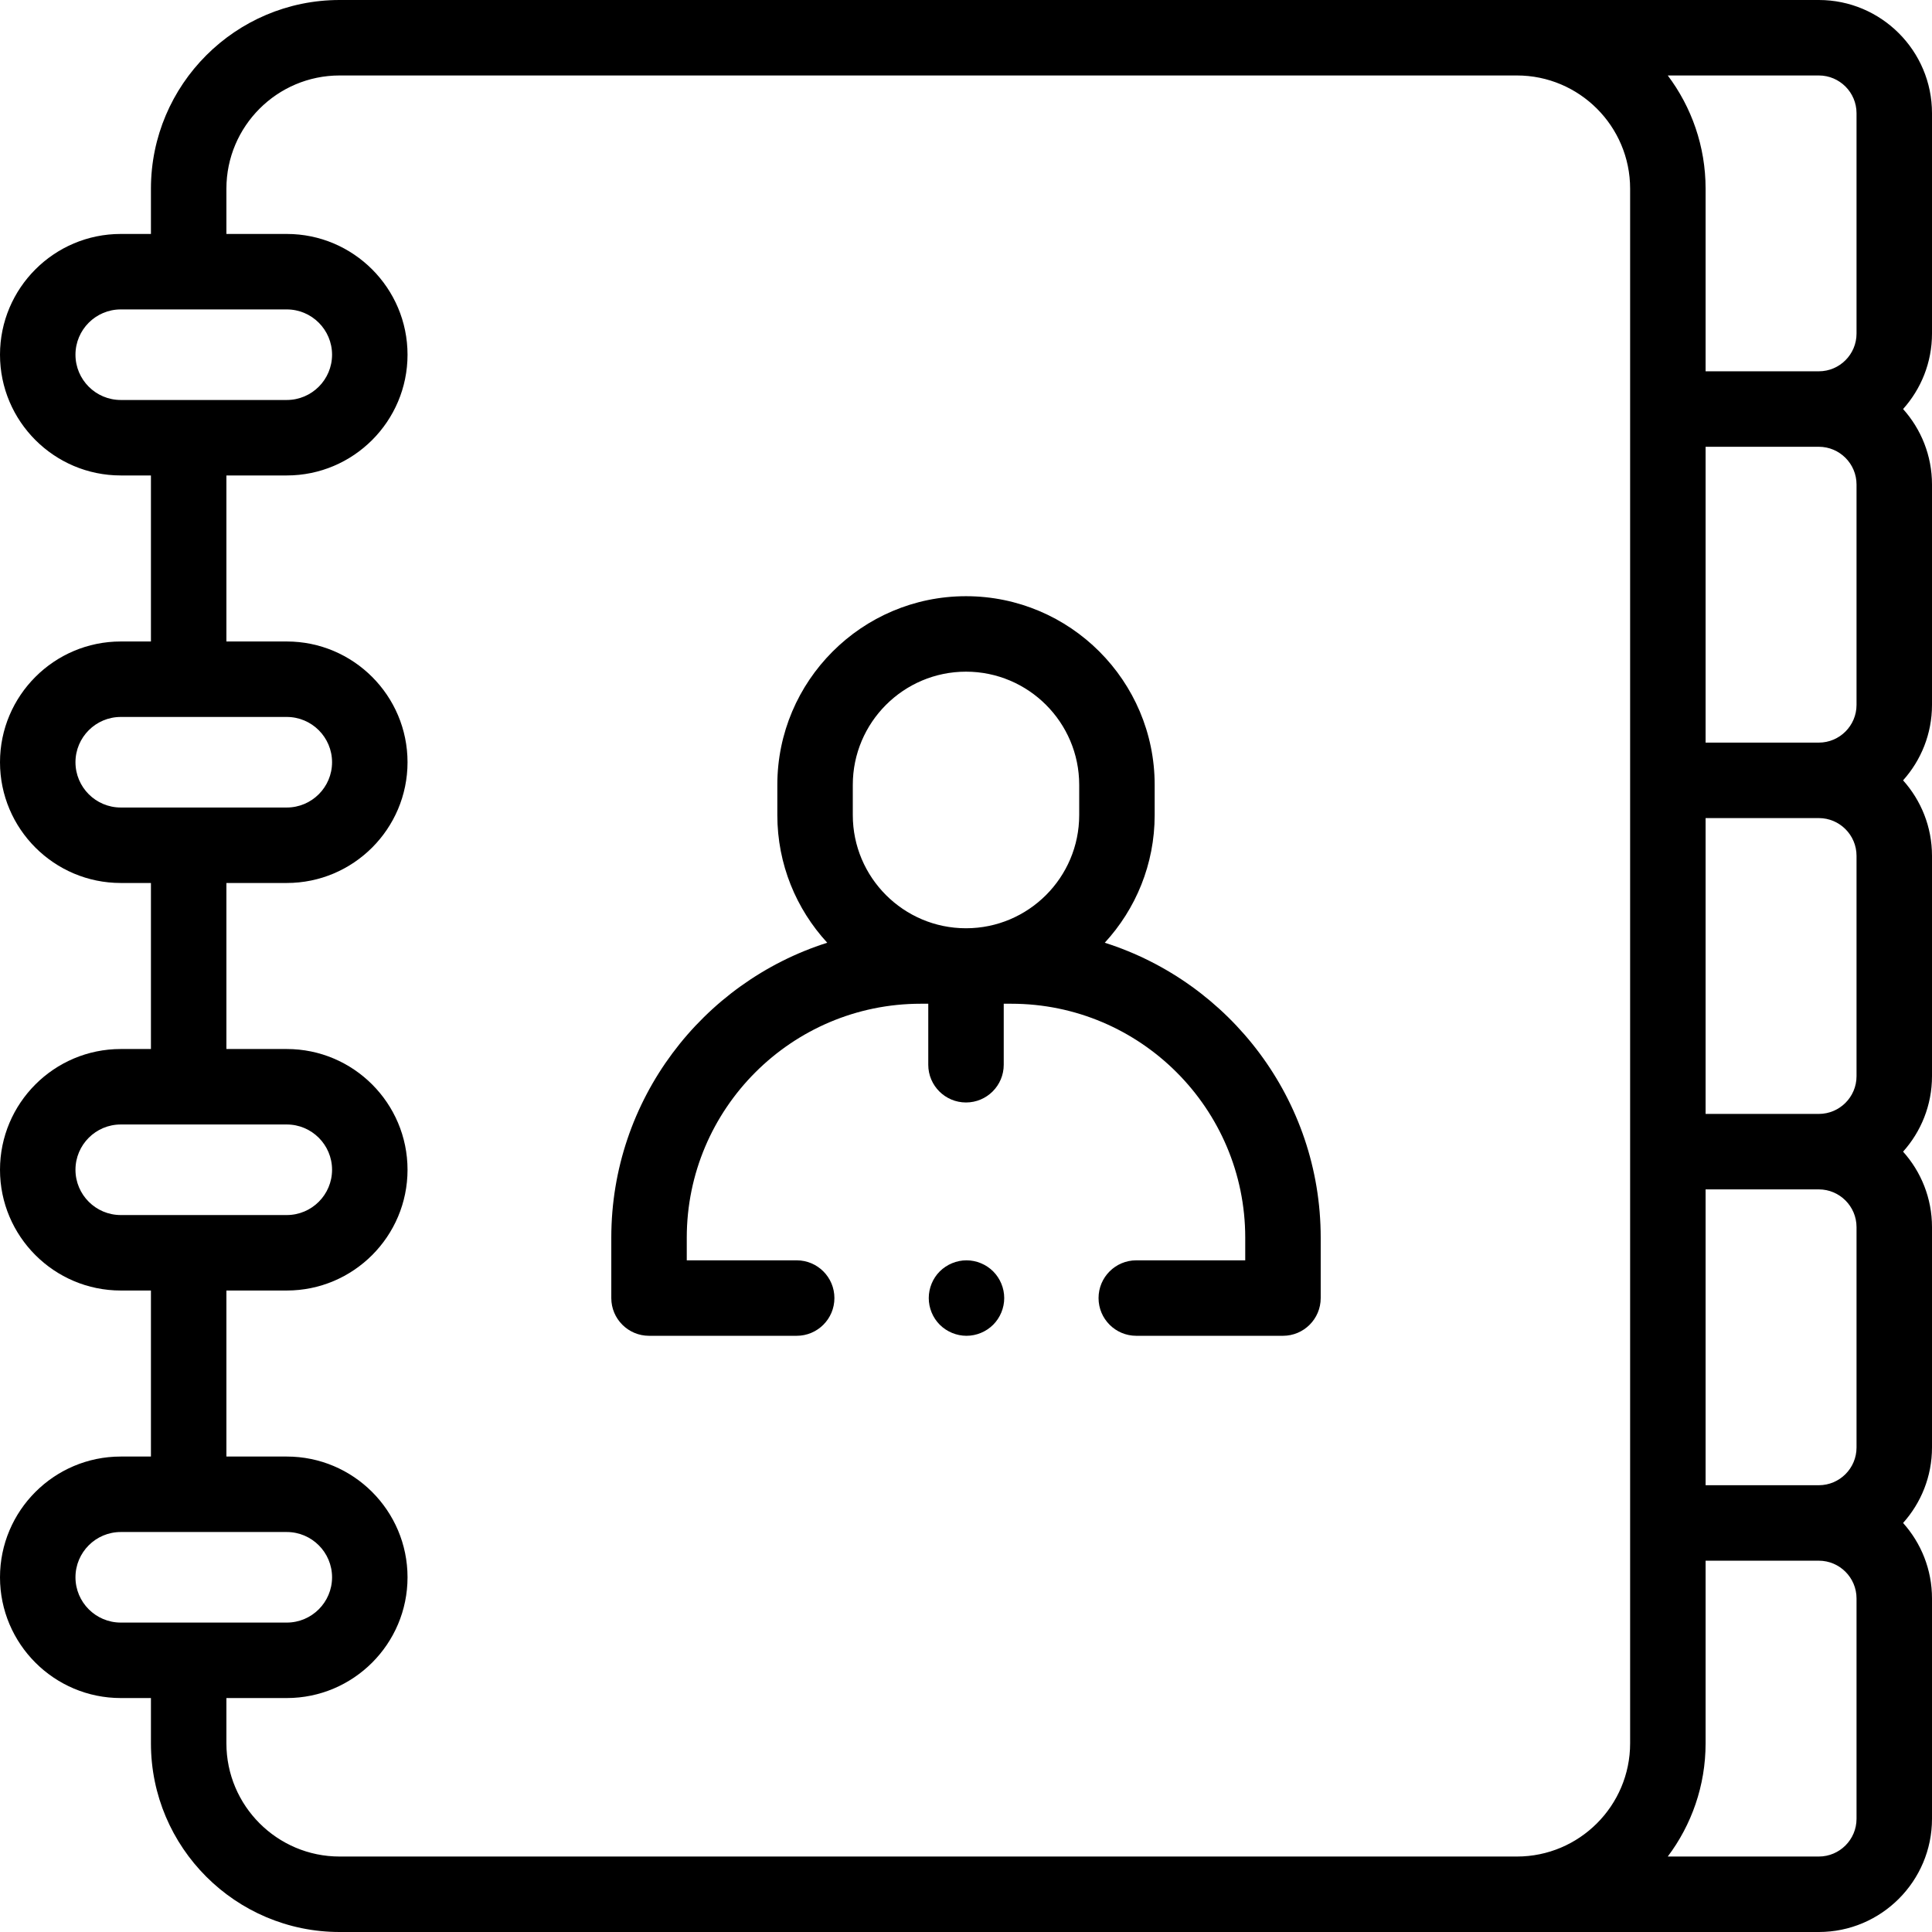 <?xml version="1.0" encoding="utf-8"?>
<svg xmlns="http://www.w3.org/2000/svg" enable-background="new 0 0 512 512" height="512" id="Capa_1" viewBox="0 0 512 512" width="512">
  <g id="XMLID_1923_">
    <g id="XMLID_1064_">
      <path d="m512 30c0-16.542-13.458-30-30-30h-392c-27.57 0-50 22.43-50 50v12h-8c-17.644 0-32 14.355-32 32s14.356 32 32 32h8v44h-8c-17.645 0-32 14.355-32 32s14.356 32 32 32h8v44h-8c-17.645 0-32 14.355-32 32s14.356 32 32 32h8v44h-8c-17.645 0-32 14.355-32 32s14.356 32 32 32h8v12c0 27.57 22.43 50 50 50h392c16.542 0 30-13.458 30-30v-58.4c0-7.678-2.902-14.688-7.664-20 4.761-5.312 7.664-12.322 7.664-20v-58.4c0-7.678-2.902-14.688-7.664-20 4.761-5.312 7.664-12.322 7.664-20v-58.4c0-7.678-2.902-14.688-7.664-20 4.761-5.312 7.664-12.322 7.664-20v-58.4c0-7.678-2.902-14.688-7.664-20 4.761-5.312 7.664-12.322 7.664-20zm-20 0v58.4c0 5.514-4.486 10-10 10h-30v-48.4c0-11.247-3.735-21.638-10.027-30h40.027c5.514 0 10 4.486 10 10zm0 98.4v58.4c0 5.514-4.486 10-10 10h-30v-78.4h30c5.514 0 10 4.486 10 10zm0 98.4v58.4c0 5.514-4.486 10-10 10h-30v-78.4h30c5.514 0 10 4.486 10 10zm0 98.4v58.4c0 5.514-4.486 10-10 10h-30v-78.4h30c5.514 0 10 4.486 10 10zm-472-231.2c0-6.617 5.383-12 12-12h44c6.617 0 12 5.383 12 12s-5.383 12-12 12h-44c-6.617 0-12-5.383-12-12zm0 108c0-6.617 5.383-12 12-12h44c6.617 0 12 5.383 12 12s-5.383 12-12 12h-44c-6.617 0-12-5.383-12-12zm0 108c0-6.617 5.383-12 12-12h44c6.617 0 12 5.383 12 12s-5.383 12-12 12h-44c-6.617 0-12-5.383-12-12zm0 108c0-6.617 5.383-12 12-12h44c6.617 0 12 5.383 12 12s-5.383 12-12 12h-44c-6.617 0-12-5.383-12-12zm70 74c-16.542 0-30-13.458-30-30v-12h16c17.645 0 32-14.355 32-32s-14.355-32-32-32h-16v-44h16c17.645 0 32-14.355 32-32s-14.355-32-32-32h-16v-44h16c17.645 0 32-14.355 32-32s-14.355-32-32-32h-16v-44h16c17.645 0 32-14.355 32-32s-14.355-32-32-32h-16v-12c0-16.542 13.458-30 30-30h312c16.542 0 30 13.458 30 30v412c0 16.542-13.458 30-30 30zm402-10c0 5.514-4.486 10-10 10h-40.027c6.292-8.362 10.027-18.753 10.027-30v-48.4h30c5.514 0 10 4.486 10 10z" id="XMLID_1105_"/>
      <path d="m292.774 249.834c8.204-8.911 13.226-20.795 13.226-33.834v-8c0-27.57-22.43-50-50-50s-50 22.43-50 50v8c0 13.039 5.021 24.923 13.226 33.834-33.142 10.528-57.226 41.584-57.226 78.166v16c0 5.523 4.477 10 10 10h39.127c5.522 0 10-4.477 10-10s-4.478-10-10-10h-29.127v-6c0-34.187 27.814-62 62-62h2v16.167c0 5.523 4.477 10 10 10 5.522 0 10-4.477 10-10v-16.167h2c34.186 0 62 27.813 62 62v6h-28.873c-5.523 0-10 4.477-10 10s4.477 10 10 10h38.873c5.522 0 10-4.477 10-10v-16c0-36.582-24.084-67.638-57.226-78.166zm-66.774-41.834c0-16.542 13.458-30 30-30s30 13.458 30 30v8c0 16.542-13.458 30-30 30s-30-13.458-30-30z" id="XMLID_1654_"/>
      <path d="m256.13 334c-2.63 0-5.21 1.07-7.08 2.93-1.86 1.86-2.92 4.44-2.92 7.07s1.06 5.21 2.92 7.07c1.87 1.86 4.45 2.93 7.08 2.93s5.21-1.07 7.07-2.93c1.859-1.86 2.93-4.44 2.93-7.07s-1.07-5.21-2.93-7.07-4.44-2.93-7.07-2.93z" id="XMLID_1656_"/>
    </g>
  </g>
</svg>